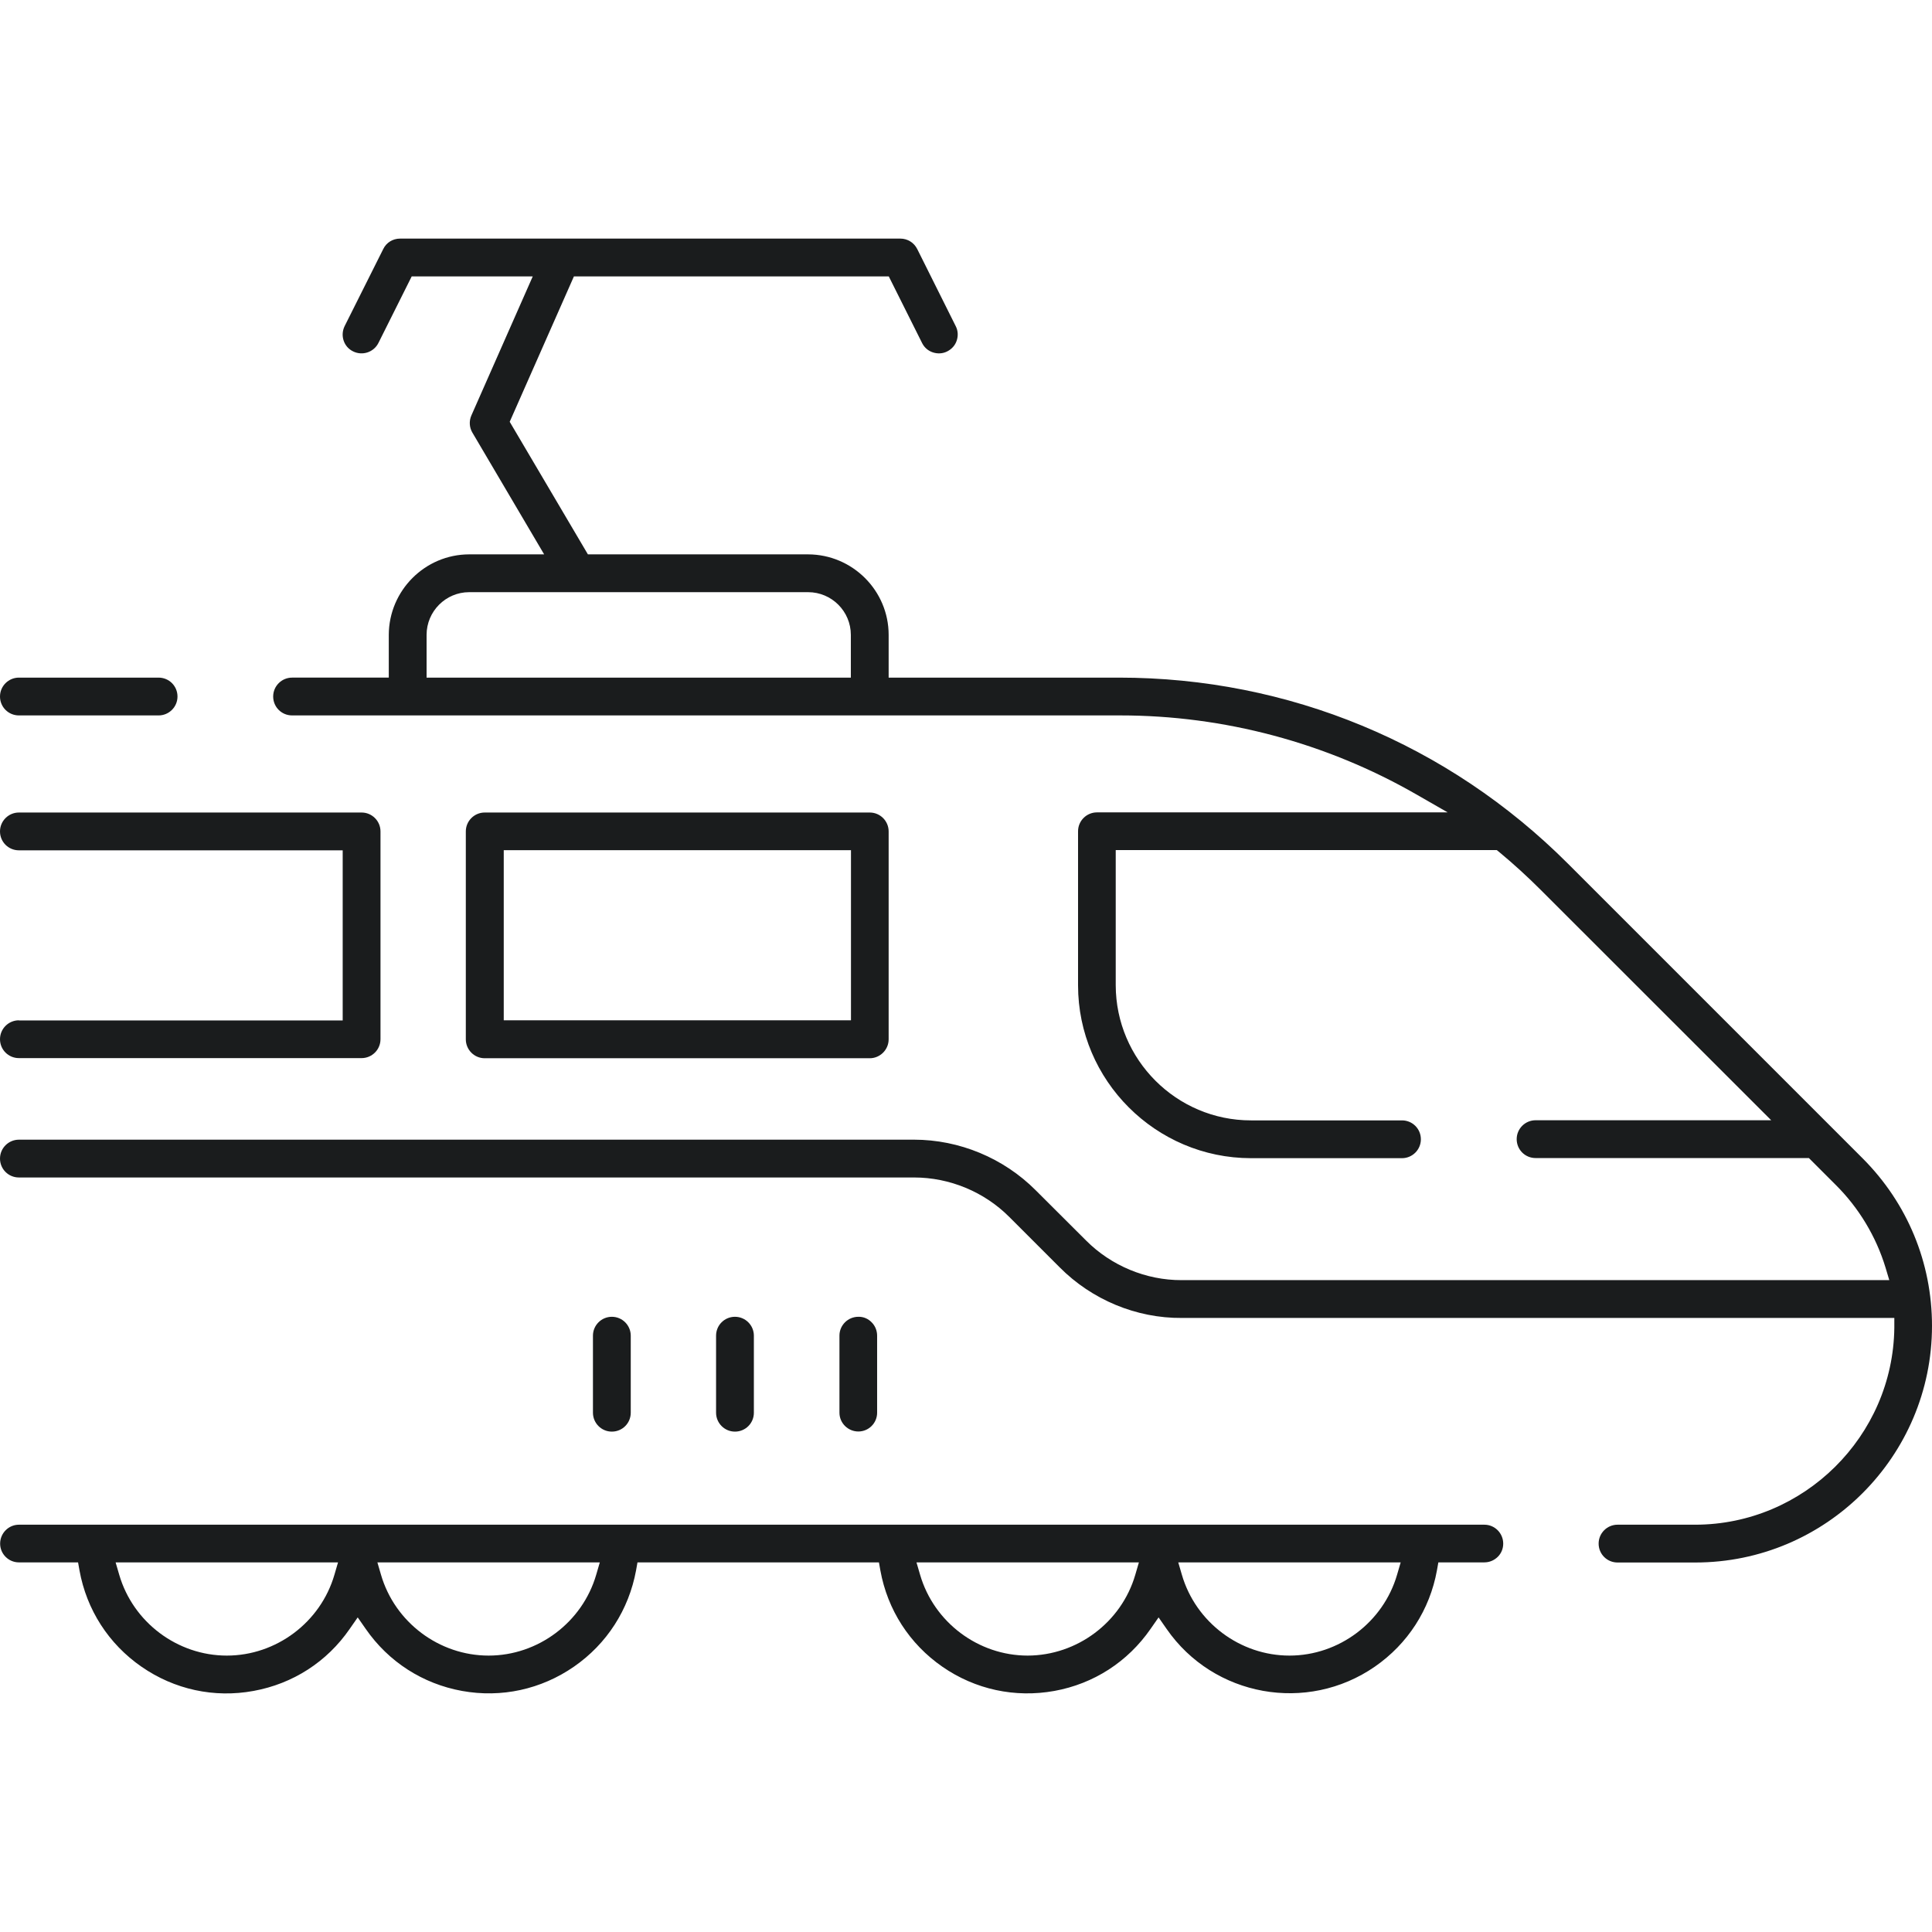 <?xml version="1.0" encoding="UTF-8"?>
<svg id="Layer_1" data-name="Layer 1" xmlns="http://www.w3.org/2000/svg" version="1.1" viewBox="0 0 149.23 149.24">
  <defs>
    <style>
      .cls-1 {
        fill: #1a1c1d;
        stroke-width: 0px;
      }
    </style>
  </defs>
  <path class="cls-1" d="M1.46,117.77c-.8,0-1.45.66-1.45,1.46,0,.8.65,1.45,1.45,1.45h4.57l.11.62c.55,3.04,2.25,5.68,4.79,7.44,2.54,1.76,5.61,2.43,8.65,1.87,3.04-.55,5.68-2.25,7.43-4.79l.62-.89.62.89c1.76,2.54,4.4,4.24,7.44,4.79,3.04.55,6.11-.12,8.65-1.88,2.54-1.76,4.23-4.4,4.79-7.43l.11-.62h18.65l.11.62c.55,3.04,2.25,5.68,4.79,7.44,2.54,1.76,5.61,2.42,8.65,1.87,3.04-.55,5.67-2.25,7.43-4.79l.62-.89.62.89c3.63,5.24,10.85,6.54,16.09,2.91,2.54-1.76,4.24-4.4,4.79-7.43l.11-.62h3.55c.39,0,.75-.15,1.03-.42.28-.27.43-.64.43-1.03,0-.8-.65-1.46-1.45-1.46v-.75h0v.75H1.46ZM25.83,121.64c-1.07,3.67-4.49,6.24-8.31,6.24v-.75h0v.75c-3.82,0-7.24-2.57-8.31-6.24l-.28-.96h17.18l-.28.96ZM46.05,121.64c-1.07,3.67-4.49,6.24-8.31,6.24v-.4s0,.4,0,.4c-3.82,0-7.24-2.57-8.31-6.24l-.28-.96h17.18l-.28.96ZM87.69,121.64c-1.07,3.67-4.49,6.23-8.31,6.24v-.75h0v.75c-3.82,0-7.24-2.57-8.31-6.24l-.28-.96h17.18l-.28.96ZM107.91,121.64c-1.07,3.67-4.49,6.24-8.31,6.24h0c-3.82,0-7.24-2.57-8.31-6.24l-.28-.96h17.18l-.28.96Z"/>
  <path class="cls-1" d="M143.88,89.48h0s-22.77-22.77-22.77-22.77c-9.26-9.26-21.58-14.37-34.68-14.37h-17.79v-3.3c0-3.42-2.79-6.21-6.22-6.22h-17.01l-6.04-10.24,4.96-11.23h24.32l2.57,5.14c.17.35.47.61.84.73.37.12.76.1,1.11-.08s.61-.47.73-.84.1-.76-.08-1.11l-2.97-5.95c-.25-.5-.75-.81-1.3-.81H30.9c-.56,0-1.06.31-1.3.81l-2.98,5.95c-.17.35-.2.74-.08,1.11.12.37.38.67.73.84.72.36,1.6.07,1.96-.65l2.57-5.14h9.35l-4.74,10.74c-.19.43-.16.93.08,1.33l5.54,9.4h-5.78c-3.42,0-6.21,2.79-6.22,6.22v3.3h-7.47c-.8,0-1.46.65-1.46,1.46s.65,1.46,1.46,1.46h63.98c8,0,15.9,2.11,22.84,6.09l2.44,1.4h-27.09c-.8,0-1.46.65-1.46,1.46v11.9c0,7.35,6,13.34,13.35,13.35h11.67c.8,0,1.46-.65,1.46-1.46s-.65-1.46-1.46-1.46h-11.67c-5.75,0-10.43-4.69-10.44-10.44v-10.44h29.43l.21.17c1.1.91,2.18,1.9,3.21,2.93l17.78,17.77h-18.2c-.8,0-1.46.65-1.46,1.46s.65,1.46,1.46,1.46h21.11l2.08,2.08c1.78,1.77,3.11,3.98,3.84,6.38l.29.97h-54.66c-2.74.01-5.44-1.11-7.38-3.06l-3.89-3.88c-2.48-2.49-5.9-3.91-9.41-3.91H1.46c-.8,0-1.46.65-1.46,1.46s.65,1.46,1.46,1.46h69.15c2.74,0,5.42,1.11,7.36,3.06l3.88,3.88c2.48,2.5,5.92,3.94,9.44,3.91h55.03v.76c-.1,8.38-6.99,15.2-15.37,15.21h-6.01c-.8,0-1.46.65-1.46,1.46s.65,1.46,1.46,1.46h6.01c10.08,0,18.28-8.2,18.28-18.28,0-4.88-1.9-9.47-5.35-12.93ZM65.72,52.34h-32.77v-3.3c0-1.82,1.48-3.3,3.29-3.3h26.18c1.82,0,3.3,1.48,3.3,3.3v3.3Z"/>
  <path class="cls-1" d="M1.46,55.26h10.79c.8,0,1.46-.65,1.46-1.46s-.65-1.46-1.46-1.46H1.46c-.8,0-1.46.65-1.46,1.46s.65,1.46,1.46,1.46Z"/>
  <path class="cls-1" d="M68.64,80.27v-16.05c0-.8-.65-1.46-1.46-1.46h-29.74c-.8,0-1.46.65-1.46,1.46v16.06c0,.8.65,1.46,1.46,1.46h29.74c.8,0,1.46-.66,1.46-1.46ZM65.73,78.81h-26.82v-13.14h26.82v13.14Z"/>
  <path class="cls-1" d="M1.46,78.81c-.8,0-1.46.65-1.46,1.46s.65,1.46,1.46,1.46h26.47c.8,0,1.46-.65,1.46-1.46v-16.05c0-.8-.65-1.46-1.46-1.46H1.46c-.8,0-1.46.65-1.46,1.46s.65,1.46,1.46,1.46h25.01v13.14H1.46Z"/>
  <path class="cls-1" d="M67.75,109.12v-5.95c0-.39-.15-.76-.42-1.03-.27-.28-.63-.44-1.03-.43-.8,0-1.46.65-1.46,1.45v5.96c0,.8.66,1.45,1.46,1.45h0c.8,0,1.45-.65,1.45-1.45Z"/>
  <path class="cls-1" d="M58.23,109.12v-5.95c0-.8-.65-1.46-1.46-1.46s-1.46.65-1.46,1.46v5.95c0,.8.65,1.46,1.46,1.46s1.46-.65,1.46-1.46Z"/>
  <path class="cls-1" d="M47.26,101.71c-.8,0-1.46.65-1.46,1.46v5.95c0,.8.65,1.46,1.46,1.46s1.46-.65,1.46-1.46v-5.95c0-.8-.65-1.46-1.46-1.46Z"/>
</svg>